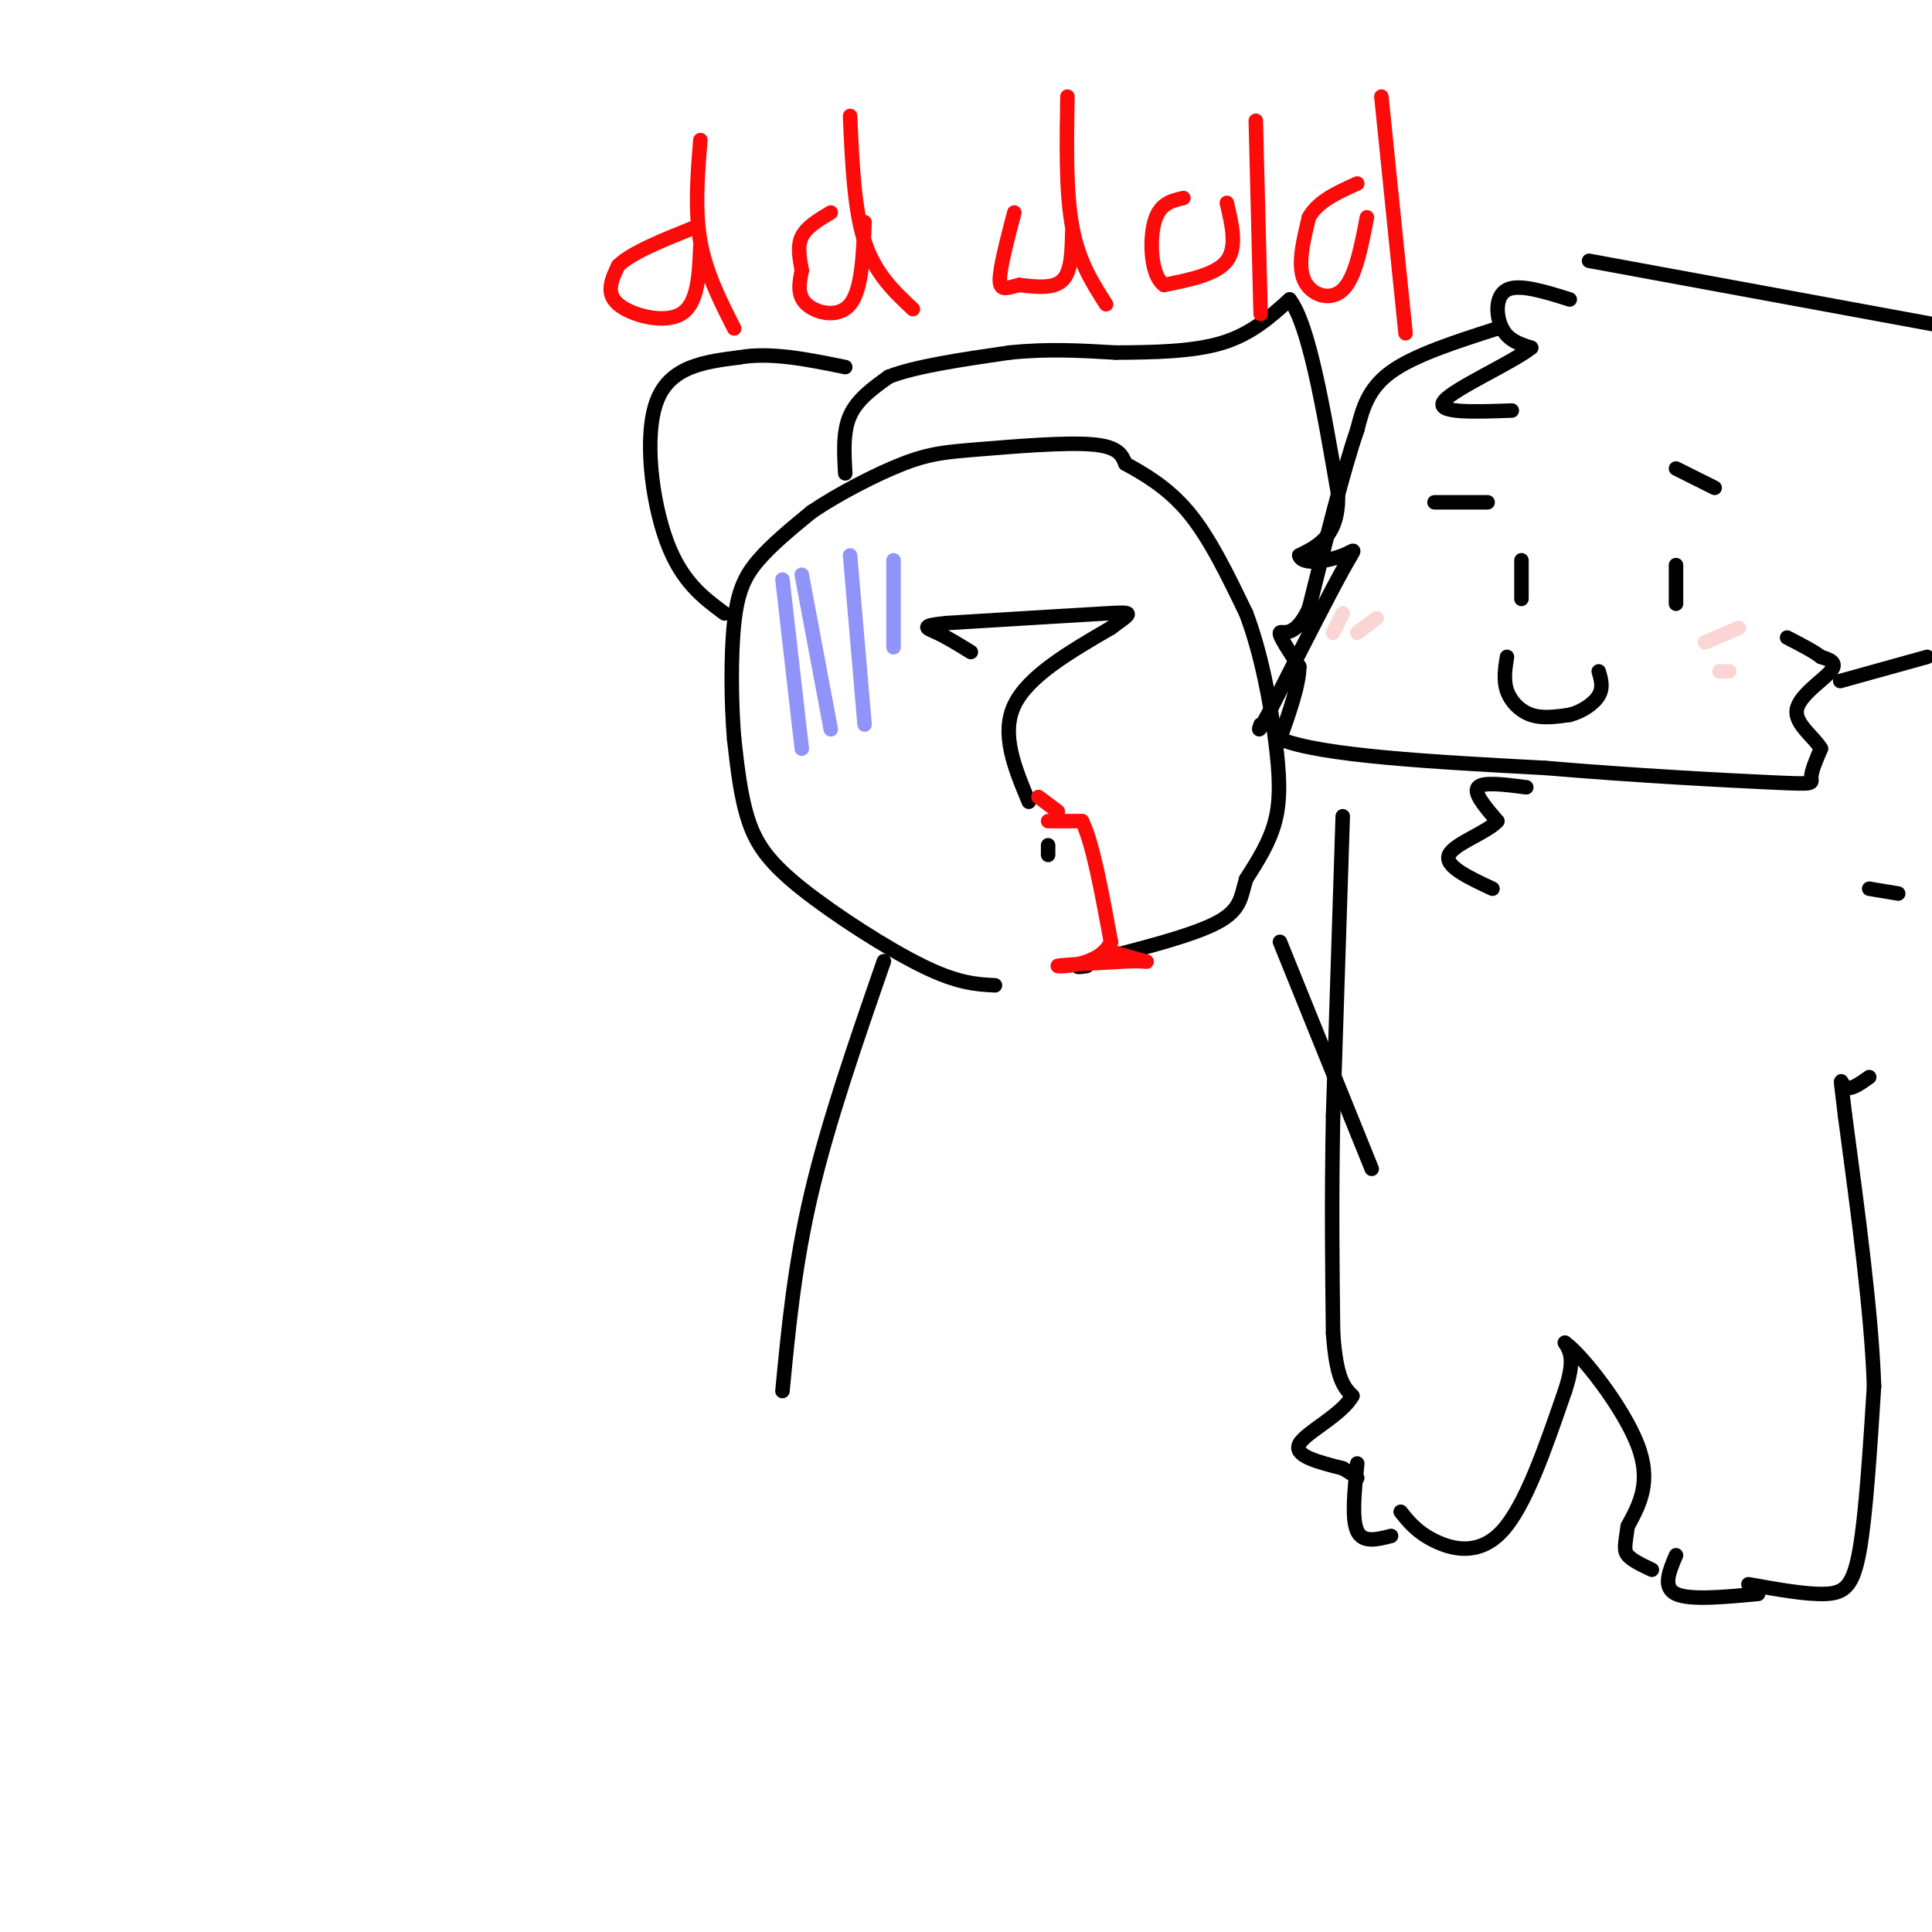 <svg viewBox='0 0 400 400' version='1.1' xmlns='http://www.w3.org/2000/svg' xmlns:xlink='http://www.w3.org/1999/xlink'><g fill='none' stroke='#000000' stroke-width='3' stroke-linecap='round' stroke-linejoin='round'><path d='M325,62c-5.244,-1.644 -10.489,-3.289 -13,-2c-2.511,1.289 -2.289,5.511 -1,8c1.289,2.489 3.644,3.244 6,4'/><path d='M317,72c-3.689,2.978 -15.911,8.422 -18,11c-2.089,2.578 5.956,2.289 14,2'/><path d='M311,68c0.000,0.000 -1.000,0.000 -1,0'/><path d='M310,68c-8.583,2.750 -17.167,5.500 -22,9c-4.833,3.500 -5.917,7.750 -7,12'/><path d='M281,89c-2.833,8.167 -6.417,22.583 -10,37'/><path d='M271,126c-3.067,6.556 -5.733,4.444 -6,5c-0.267,0.556 1.867,3.778 4,7'/><path d='M269,138c0.000,3.667 -2.000,9.333 -4,15'/><path d='M265,153c8.500,3.500 31.750,4.750 55,6'/><path d='M320,159c18.690,1.595 37.917,2.583 47,3c9.083,0.417 8.024,0.262 8,-1c-0.024,-1.262 0.988,-3.631 2,-6'/><path d='M377,155c-1.262,-2.298 -5.417,-5.042 -5,-8c0.417,-2.958 5.405,-6.131 7,-8c1.595,-1.869 -0.202,-2.435 -2,-3'/><path d='M377,136c-1.500,-1.167 -4.250,-2.583 -7,-4'/><path d='M312,136c-0.378,2.400 -0.756,4.800 0,7c0.756,2.200 2.644,4.200 5,5c2.356,0.800 5.178,0.400 8,0'/><path d='M325,148c2.578,-0.667 5.022,-2.333 6,-4c0.978,-1.667 0.489,-3.333 0,-5'/><path d='M347,117c0.000,0.000 0.000,8.000 0,8'/><path d='M315,116c0.000,0.000 0.000,8.000 0,8'/><path d='M297,104c0.000,0.000 11.000,0.000 11,0'/><path d='M347,97c0.000,0.000 8.000,4.000 8,4'/><path d='M329,54c0.000,0.000 76.000,14.000 76,14'/><path d='M399,136c0.000,0.000 -18.000,5.000 -18,5'/><path d='M206,204c-3.821,-0.196 -7.643,-0.393 -15,-4c-7.357,-3.607 -18.250,-10.625 -25,-16c-6.750,-5.375 -9.357,-9.107 -11,-14c-1.643,-4.893 -2.321,-10.946 -3,-17'/><path d='M152,153c-0.631,-7.405 -0.708,-17.417 0,-24c0.708,-6.583 2.202,-9.738 5,-13c2.798,-3.262 6.899,-6.631 11,-10'/><path d='M168,106c5.380,-3.659 13.329,-7.805 19,-10c5.671,-2.195 9.065,-2.437 16,-3c6.935,-0.563 17.410,-1.447 23,-1c5.590,0.447 6.295,2.223 7,4'/><path d='M233,96c3.444,1.911 8.556,4.689 13,10c4.444,5.311 8.222,13.156 12,21'/><path d='M258,127c3.143,8.262 5.000,18.417 6,26c1.000,7.583 1.143,12.595 0,17c-1.143,4.405 -3.571,8.202 -6,12'/><path d='M258,182c-1.111,3.511 -0.889,6.289 -6,9c-5.111,2.711 -15.556,5.356 -26,8'/><path d='M226,199c-4.500,1.500 -2.750,1.250 -1,1'/><path d='M217,177c0.000,0.000 0.000,-2.000 0,-2'/><path d='M213,166c-2.917,-7.000 -5.833,-14.000 -3,-20c2.833,-6.000 11.417,-11.000 20,-16'/><path d='M230,130c4.356,-3.244 5.244,-3.356 -1,-3c-6.244,0.356 -19.622,1.178 -33,2'/><path d='M196,129c-5.889,0.578 -4.111,1.022 -2,2c2.111,0.978 4.556,2.489 7,4'/><path d='M175,98c-0.250,-4.333 -0.500,-8.667 1,-12c1.500,-3.333 4.750,-5.667 8,-8'/><path d='M184,78c5.500,-2.167 15.250,-3.583 25,-5'/><path d='M209,73c7.833,-0.833 14.917,-0.417 22,0'/><path d='M231,73c7.689,-0.044 15.911,-0.156 22,-2c6.089,-1.844 10.044,-5.422 14,-9'/><path d='M267,62c4.000,5.167 7.000,22.583 10,40'/><path d='M277,102c0.333,8.833 -3.833,10.917 -8,13'/><path d='M269,115c0.619,2.179 6.167,1.125 9,0c2.833,-1.125 2.952,-2.321 0,3c-2.952,5.321 -8.976,17.161 -15,29'/><path d='M263,147c-2.833,5.333 -2.417,4.167 -2,3'/><path d='M150,127c-4.467,-3.311 -8.933,-6.622 -12,-15c-3.067,-8.378 -4.733,-21.822 -2,-29c2.733,-7.178 9.867,-8.089 17,-9'/><path d='M153,74c6.500,-1.167 14.250,0.417 22,2'/><path d='M316,163c-4.500,-0.583 -9.000,-1.167 -10,0c-1.000,1.167 1.500,4.083 4,7'/><path d='M310,170c-2.000,2.333 -9.000,4.667 -10,7c-1.000,2.333 4.000,4.667 9,7'/><path d='M278,169c0.000,0.000 -2.000,62.000 -2,62'/><path d='M276,231c-0.333,17.833 -0.167,31.417 0,45'/><path d='M276,276c0.667,9.667 2.333,11.333 4,13'/><path d='M280,289c-2.222,4.022 -9.778,7.578 -11,10c-1.222,2.422 3.889,3.711 9,5'/><path d='M278,304c2.000,1.167 2.500,1.583 3,2'/><path d='M281,303c-0.583,5.750 -1.167,11.500 0,14c1.167,2.500 4.083,1.750 7,1'/><path d='M290,313c1.689,2.111 3.378,4.222 7,6c3.622,1.778 9.178,3.222 14,-2c4.822,-5.222 8.911,-17.111 13,-29'/><path d='M324,288c2.167,-6.500 1.083,-8.250 0,-10'/><path d='M324,278c3.422,2.356 11.978,13.244 15,21c3.022,7.756 0.511,12.378 -2,17'/><path d='M337,316c-0.533,3.844 -0.867,4.956 0,6c0.867,1.044 2.933,2.022 5,3'/><path d='M347,322c-1.417,3.333 -2.833,6.667 0,8c2.833,1.333 9.917,0.667 17,0'/><path d='M362,328c6.044,1.089 12.089,2.178 16,2c3.911,-0.178 5.689,-1.622 7,-9c1.311,-7.378 2.156,-20.689 3,-34'/><path d='M388,287c-0.500,-15.000 -3.250,-35.500 -6,-56'/><path d='M382,231c-1.156,-9.956 -1.044,-6.844 0,-6c1.044,0.844 3.022,-0.578 5,-2'/><path d='M387,184c0.000,0.000 6.000,1.000 6,1'/><path d='M183,199c-5.750,16.583 -11.500,33.167 -15,48c-3.500,14.833 -4.750,27.917 -6,41'/><path d='M265,195c0.000,0.000 19.000,47.000 19,47'/></g>
<g fill='none' stroke='#9094F9' stroke-width='3' stroke-linecap='round' stroke-linejoin='round'><path d='M162,120c0.000,0.000 4.000,35.000 4,35'/><path d='M166,119c0.000,0.000 6.000,32.000 6,32'/><path d='M176,115c0.000,0.000 3.000,35.000 3,35'/><path d='M185,116c0.000,0.000 0.000,18.000 0,18'/></g>
<g fill='none' stroke='#FBD4D4' stroke-width='3' stroke-linecap='round' stroke-linejoin='round'><path d='M276,131c0.000,0.000 2.000,-4.000 2,-4'/><path d='M281,131c0.000,0.000 4.000,-3.000 4,-3'/><path d='M353,133c0.000,0.000 7.000,-3.000 7,-3'/><path d='M356,139c0.000,0.000 2.000,0.000 2,0'/></g>
<g fill='none' stroke='#FD0A0A' stroke-width='3' stroke-linecap='round' stroke-linejoin='round'><path d='M145,51c-0.244,5.956 -0.489,11.911 -4,14c-3.511,2.089 -10.289,0.311 -13,-2c-2.711,-2.311 -1.356,-5.156 0,-8'/><path d='M128,55c2.667,-2.667 9.333,-5.333 16,-8'/><path d='M152,68c-2.917,-5.750 -5.833,-11.500 -7,-18c-1.167,-6.500 -0.583,-13.750 0,-21'/><path d='M179,46c-0.289,7.022 -0.578,14.044 -3,17c-2.422,2.956 -6.978,1.844 -9,0c-2.022,-1.844 -1.511,-4.422 -1,-7'/><path d='M166,56c-0.422,-2.422 -0.978,-4.978 0,-7c0.978,-2.022 3.489,-3.511 6,-5'/><path d='M189,64c-3.917,-3.667 -7.833,-7.333 -10,-14c-2.167,-6.667 -2.583,-16.333 -3,-26'/><path d='M222,48c-0.083,4.083 -0.167,8.167 -2,10c-1.833,1.833 -5.417,1.417 -9,1'/><path d='M211,59c-2.422,0.556 -3.978,1.444 -4,-1c-0.022,-2.444 1.489,-8.222 3,-14'/><path d='M229,63c-2.833,-4.417 -5.667,-8.833 -7,-16c-1.333,-7.167 -1.167,-17.083 -1,-27'/><path d='M254,42c1.083,4.583 2.167,9.167 0,12c-2.167,2.833 -7.583,3.917 -13,5'/><path d='M241,59c-2.733,-1.889 -3.067,-9.111 -2,-13c1.067,-3.889 3.533,-4.444 6,-5'/><path d='M261,65c0.000,0.000 -1.000,-40.000 -1,-40'/><path d='M283,45c-1.200,6.267 -2.400,12.533 -5,15c-2.600,2.467 -6.600,1.133 -8,-2c-1.400,-3.133 -0.200,-8.067 1,-13'/><path d='M271,45c1.833,-3.333 5.917,-5.167 10,-7'/><path d='M291,69c0.000,0.000 -5.000,-49.000 -5,-49'/><path d='M217,170c0.000,0.000 7.000,0.000 7,0'/><path d='M224,170c2.167,4.167 4.083,14.583 6,25'/><path d='M230,195c-2.178,5.044 -10.622,5.156 -11,5c-0.378,-0.156 7.311,-0.578 15,-1'/><path d='M234,199c3.311,-0.067 4.089,0.267 3,0c-1.089,-0.267 -4.044,-1.133 -7,-2'/><path d='M230,197c-0.833,-0.167 0.583,0.417 2,1'/><path d='M215,165c0.000,0.000 4.000,3.000 4,3'/></g>
</svg>